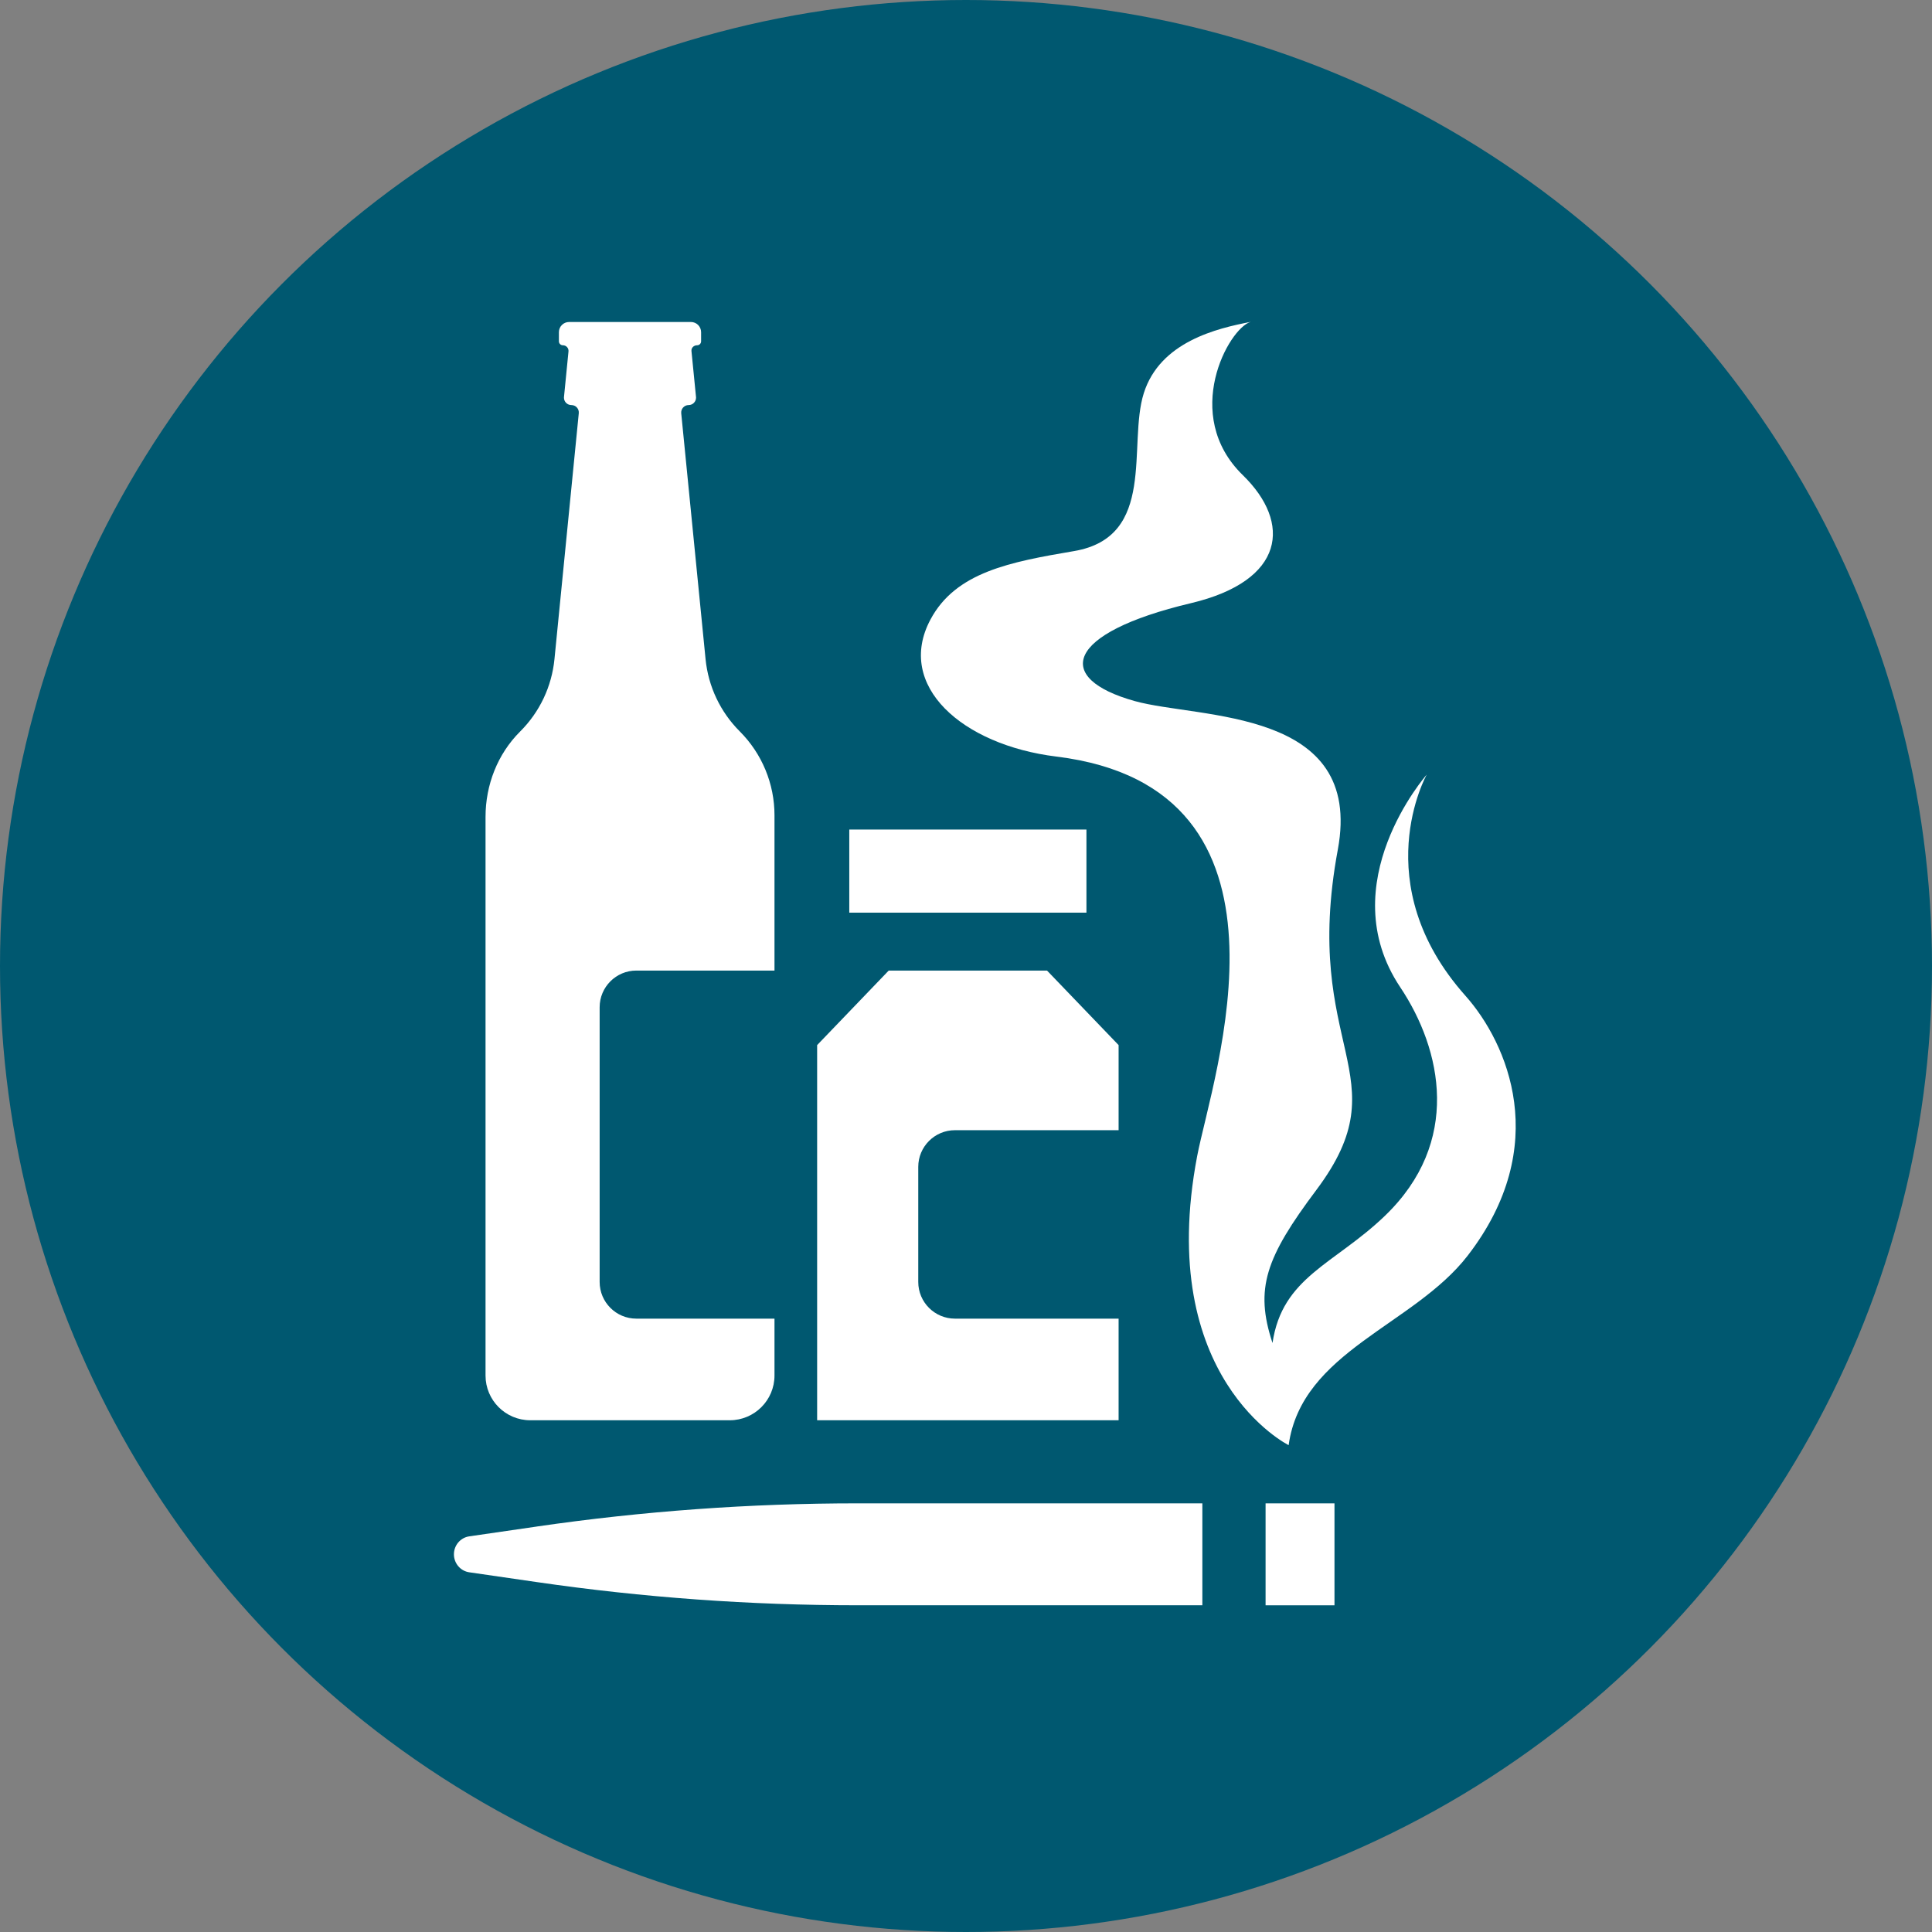<?xml version="1.0" encoding="UTF-8"?>
<svg id="Layer_1" xmlns="http://www.w3.org/2000/svg" viewBox="0 0 800 800">
  <rect x="0" y="0" width="800" height="800" fill="#808080" stroke="none"/>
  <defs>
    <style>
      .cls-1 {
        fill: #fff;
      }

      .cls-2 {
        fill: #005870;
      }
    </style>
  </defs>
  <circle class="cls-2" cx="400" cy="400" r="400"/>
  <g>
    <path class="cls-1" d="M219.57,588.1h82.6c10.23,0,18.53-8.3,18.53-18.53v-23.55h-57.2c-8.39,0-15.2-6.8-15.2-15.2v-113.73c0-8.39,6.8-15.2,15.2-15.2h57.2v-64.31c0-13.03-5.18-25.53-14.39-34.74-4.02-4.01-7.28-8.67-9.67-13.72-2.4-5.06-3.92-10.53-4.48-16.18l-10.08-101.83c-.17-1.82,1.25-3.38,3.06-3.38,1.71,0,3.08-1.4,3.08-3.08,0-.1,0-.2-.02-.3l-1.88-19c-.13-1.35.99-2.38,2.34-2.38.46,0,.87-.19,1.17-.48.3-.3.48-.72.48-1.17v-3.77c0-2.33-1.89-4.22-4.22-4.22h-50.44c-2.33,0-4.22,1.89-4.22,4.22v3.77c0,.46.18.87.48,1.17.3.29.71.48,1.17.48,1.38,0,2.46,1.18,2.32,2.55l-1.86,18.83c-.02.11-.02.21-.02.32,0,1.67,1.36,3.06,3.08,3.06,1.82,0,3.24,1.56,3.06,3.38l-10.07,101.83c-.56,5.65-2.09,11.12-4.48,16.18-2.41,5.09-5.69,9.76-9.74,13.79-9.35,9.31-14.32,22.14-14.32,35.34v231.33c0,10.23,8.29,18.52,18.52,18.52Z"/>
    <path class="cls-1" d="M463.19,546.02h-67.76c-8.39,0-15.2-6.8-15.2-15.2v-47.63c0-8.39,6.8-15.2,15.2-15.2h67.76v-35.24l-29.64-30.86h-65.55l-23.47,24.44-6.17,6.42v155.35h124.83v-42.08Z"/>
    <rect class="cls-1" x="351.67" y="343.5" width="98.2" height="34.41"/>
    <path class="cls-1" d="M222.28,632.11l-27.98,4.06c-3.64.53-6.34,3.7-6.34,7.44s2.7,6.91,6.34,7.44l27.98,4.06c43.98,6.39,88.36,9.6,132.79,9.6h142.8s0-42.21,0-42.21h-142.8c-44.43,0-88.81,3.21-132.79,9.6Z"/>
    <rect class="cls-1" x="524.05" y="622.51" width="28.53" height="42.21"/>
    <path class="cls-1" d="M606.78,412.29c-41.32-46.44-16.02-91.52-16.02-91.52,0,0-39.64,45.08-10.96,88,17.38,26.02,25.38,64.18-6.33,94.67-20.89,20.09-42.56,25.29-46.55,52.67-7.45-22.53-2.84-35.37,18.19-63.42,35.68-47.59-6.51-58.18,8.85-140.87,10.91-58.74-57.29-54.06-84.05-61.51-33.61-9.36-29.21-28.11,23.22-40.55,39.09-9.28,41.78-33.27,21.49-53.02-25.64-24.95-5.84-60.87,3.26-63.46-13.96,2.68-37.52,8.23-44.26,29.53-6.76,21.36,5.56,59.51-28.87,65.38-26.35,4.49-49,8.65-59.49,28.39-14.54,27.34,13.14,51.91,52.17,56.7,106.64,13.08,64.54,132.63,58.3,165.38-17.57,92.23,37.87,119.75,37.87,119.75,5.37-38.85,51.78-49.57,74.1-78.43,35.17-45.47,16.56-88.04-.92-107.69Z"/>
  </g>
</svg>